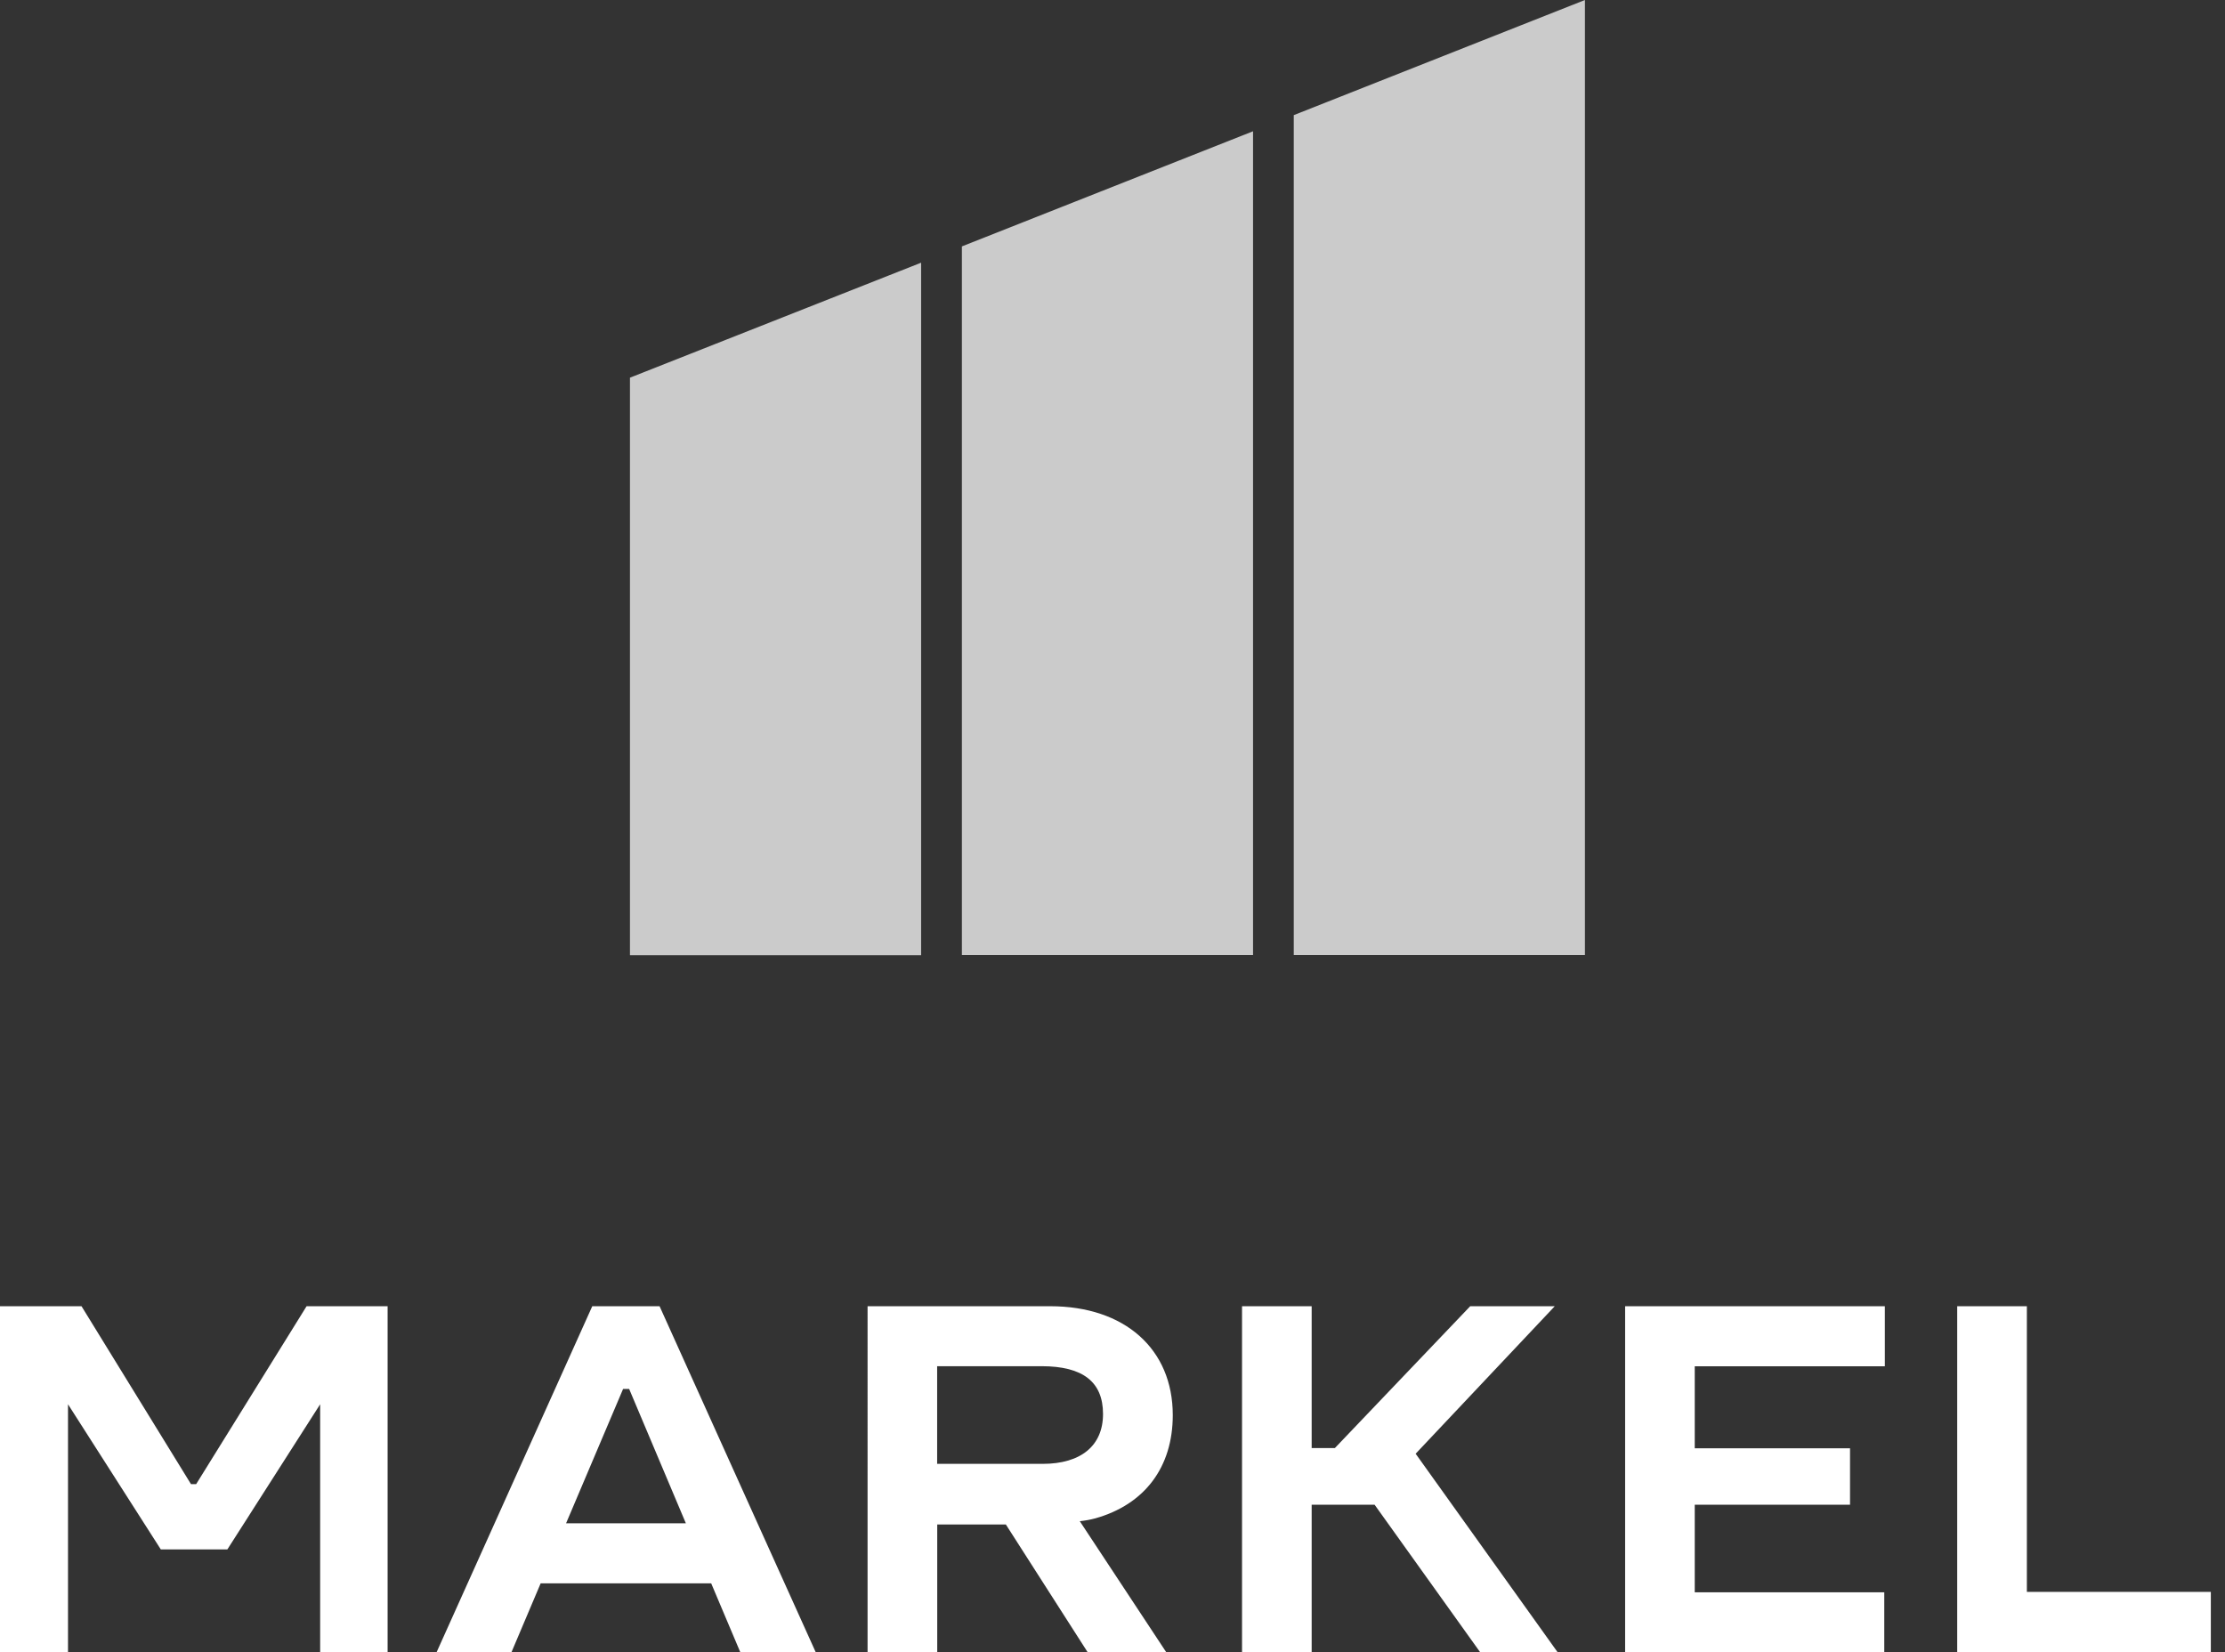 <svg width="101" height="75" viewBox="0 0 101 75" fill="none" xmlns="http://www.w3.org/2000/svg"><rect x="0" y="0" width="101" height="75" fill="#333333" stroke="none"/><path d="M73.77 75V59.288h11.789v2.726H76.93v3.721h7.049v2.563H76.93v3.976h8.603V75H73.769zm26.587 0v-2.747h-8.351V59.288h-3.162V75h11.513zm-29.646 0l-6.45-9.017 6.315-6.695h-3.838l-6.142 6.436h-1.055v-6.436H56.38V75h3.161v-6.702h2.857l4.794 6.698h3.519V75zm-53.116 0V59.288h-3.678l-5.013 8.076H8.67L3.7 59.288H0V75h3.087V63.738L7.3 70.327h3.02l4.213-6.589V75h3.062zm19.437 0L29.94 59.288h-3.055L19.815 75h3.399l1.328-3.133h7.742L33.608 75h3.424zm-8.748-11.956h.276l2.574 6.097h-5.438l2.588-6.097zM52.945 75l-3.93-5.955c.241-.025.479-.067.709-.13 2.237-.631 3.512-2.32 3.512-4.685 0-3.002-2.185-4.942-5.562-4.942h-8.292V75h3.162v-5.806h3.115L49.377 75h3.568zM42.54 62.01h4.74c1.877 0 2.79.712 2.79 2.17 0 1.438-1.001 2.263-2.743 2.263H42.54v-4.432z" fill="#fff"/><path d="M41.813 43.356H28.596V17.142l13.217-5.219v31.433zM56.88 5.958l-13.217 5.226v32.165H56.88V5.96zM71.945 0L58.728 5.226v38.123h13.217V0z" fill="#CBCBCB"/></svg>
